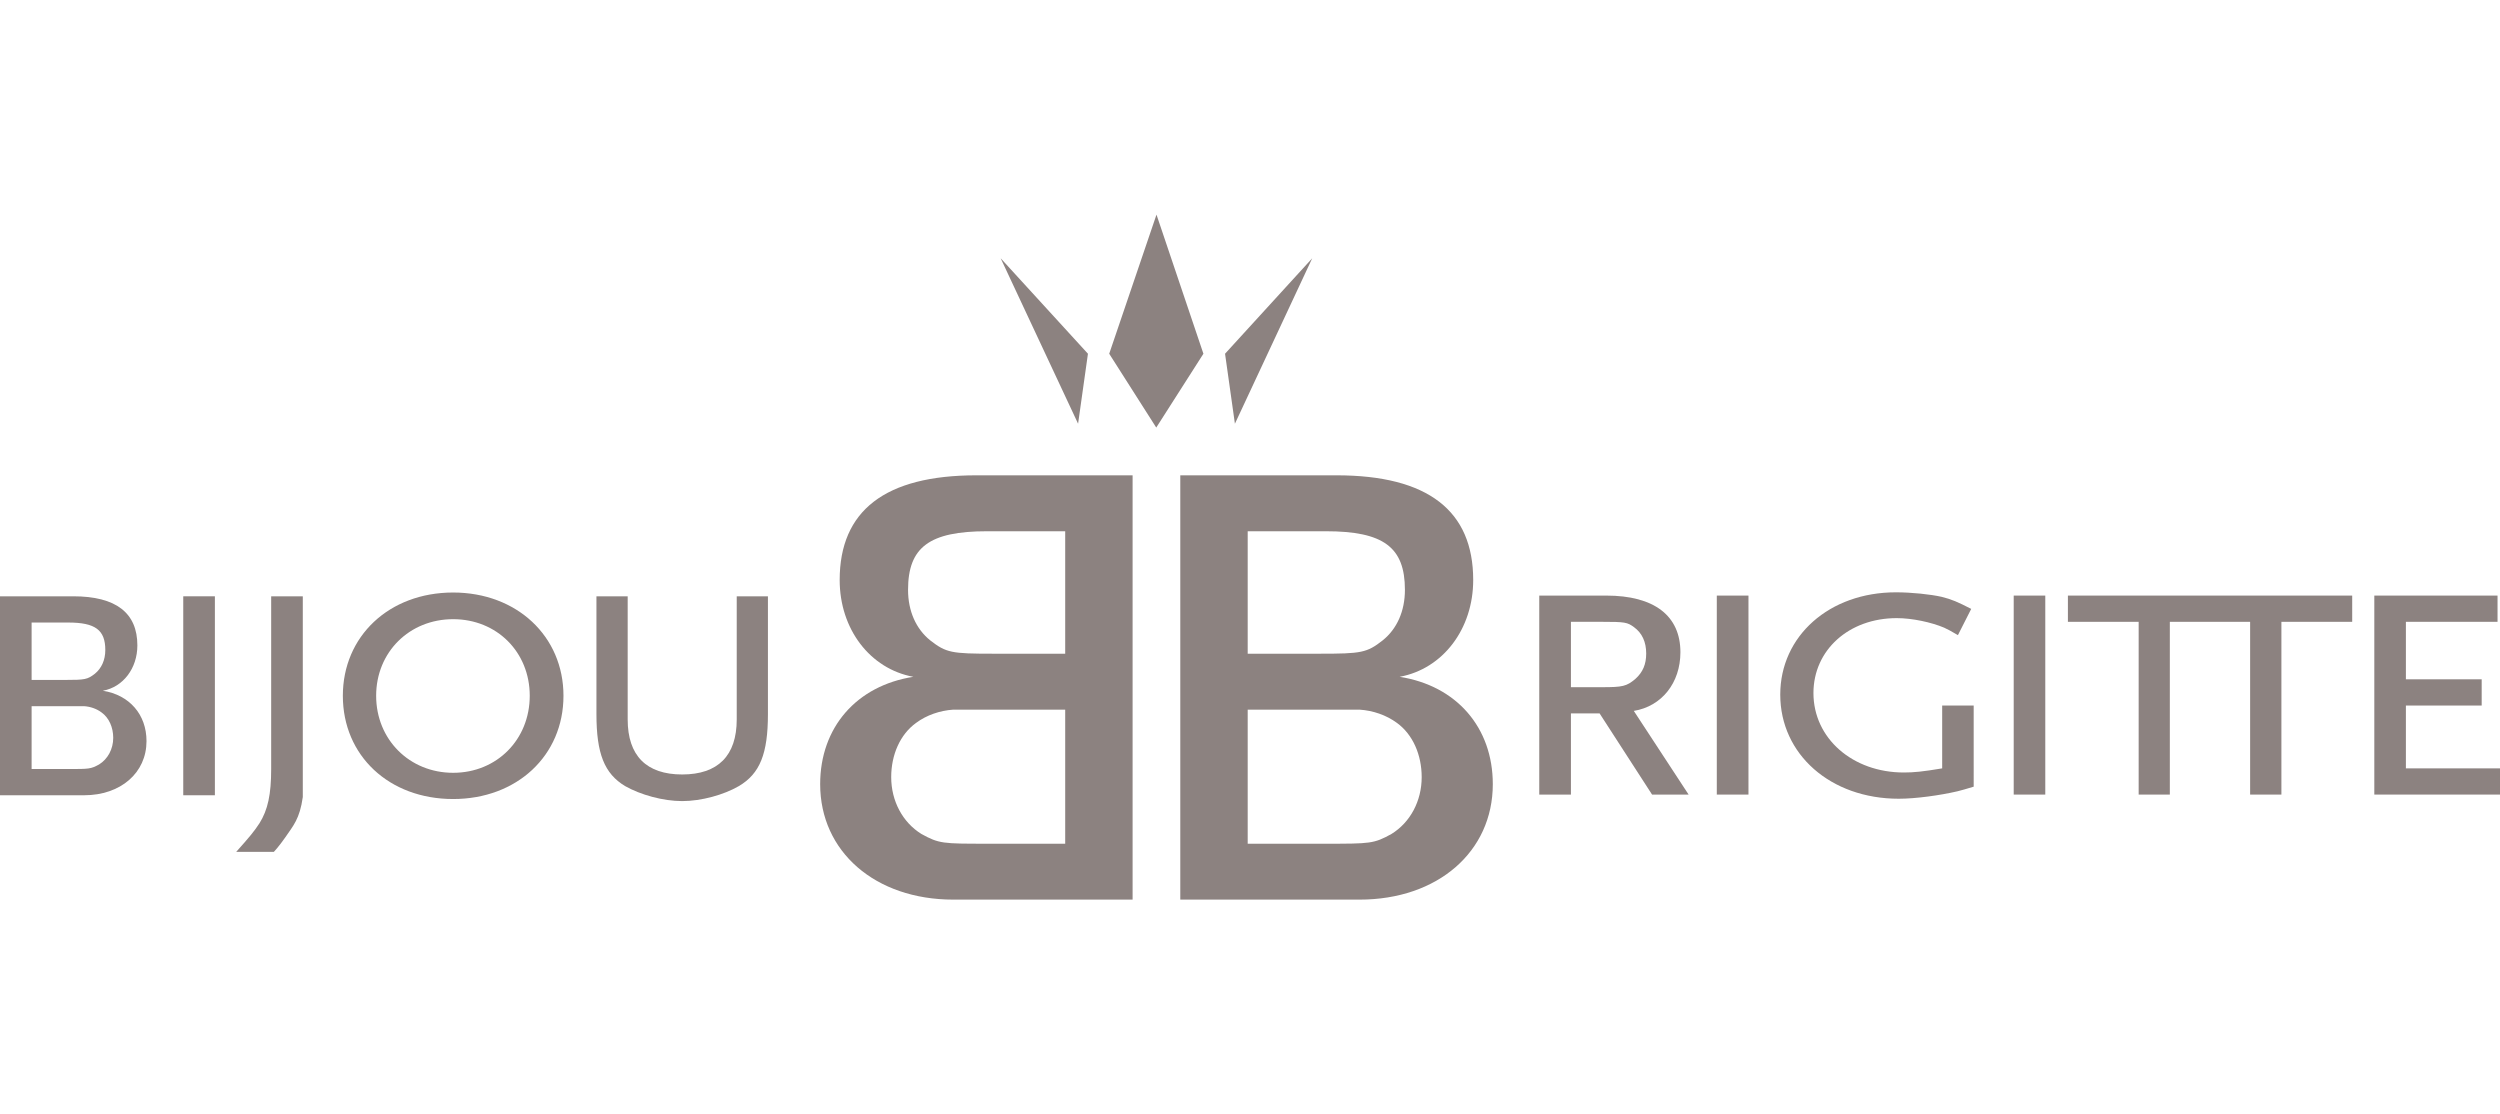<?xml version="1.0" encoding="utf-8"?>
<!-- Generator: Adobe Illustrator 16.0.0, SVG Export Plug-In . SVG Version: 6.00 Build 0)  -->
<!DOCTYPE svg PUBLIC "-//W3C//DTD SVG 1.1//EN" "http://www.w3.org/Graphics/SVG/1.1/DTD/svg11.dtd">
<svg version="1.1" id="Ebene_1" xmlns="http://www.w3.org/2000/svg" xmlns:xlink="http://www.w3.org/1999/xlink" x="0px" y="0px"
	 width="709px" height="316px" viewBox="0 0 709 316" enable-background="new 0 0 709 316" xml:space="preserve">
<g>
	<g>
		<path fill="#8C8280" d="M23.841,225.536H0v-56.425h20.776c12.158,0,18.181,4.728,18.181,13.924c0,6.491-4.016,11.815-9.798,12.861
			c7.552,1.187,12.39,6.746,12.39,14.283C41.549,219.165,34.23,225.536,23.841,225.536z M19.356,176.551H8.965v16.277h9.567
			c5.546,0,6.258-0.117,8.378-1.759c1.896-1.543,2.953-3.896,2.953-6.725C29.864,178.662,27.031,176.551,19.356,176.551z
			 M28.807,202.054c-1.424-1.069-3.189-1.665-4.965-1.783h-4.485H8.965v17.824h10.391c5.909,0,6.381,0,8.74-1.295
			c2.472-1.53,4.015-4.361,4.015-7.544C32.112,206.291,30.924,203.573,28.807,202.054z"/>
		<path fill="#8C8280" d="M51.971,225.536v-56.425h8.97v56.425H51.971z"/>
		<path fill="#8C8280" d="M80.913,237.47c-1.885,2.708-3.238,4.111-3.238,4.111l-10.689,0.01c3.896-4.362,5.079-5.787,6.616-8.139
			c2.36-3.78,3.303-8.153,3.303-15.357v-48.983h8.968v56.931C85.002,232.26,83.159,234.165,80.913,237.47z"/>
		<path fill="#8C8280" d="M128.511,226.604c-18.174,0-31.279-12.289-31.279-29.283c0-16.873,13.104-29.284,31.279-29.284
			c18.062,0,31.29,12.411,31.29,29.284C159.801,214.315,146.573,226.604,128.511,226.604z M128.511,175.599
			c-12.393,0-21.835,9.334-21.835,21.723c0,12.402,9.443,21.844,21.835,21.844c12.396,0,21.725-9.441,21.725-21.844
			C150.236,184.933,140.908,175.599,128.511,175.599z"/>
		<path fill="#8C8280" d="M209.527,222.945c-4.257,2.47-10.624,4.245-16.06,4.245c-5.427,0-11.796-1.775-16.169-4.245
			c-5.903-3.542-8.148-9.224-8.148-20.425v-33.409h8.86v34.936c0,10.269,5.309,15.594,15.457,15.594
			c10.148,0,15.467-5.325,15.467-15.594v-34.936h8.849v33.409C217.782,213.722,215.54,219.403,209.527,222.945z"/>
	</g>
	<g>
		<path fill="#8C8280" d="M468.525,225.342l-14.878-23.017h-8.133v23.017h-8.98v-56.434h19.017c13.546,0,21.014,5.681,21.014,16.066
			c0,8.721-5.324,15.349-13.219,16.638l15.543,23.729H468.525z M463.441,177.892c-1.903-1.425-2.616-1.544-9.082-1.544h-8.845
			v18.539h8.845c5.781,0,6.941-0.239,9.438-2.353c2.118-1.904,3.065-4.138,3.065-7.201
			C466.862,182.027,465.677,179.531,463.441,177.892z"/>
		<path fill="#8C8280" d="M486.884,225.342v-56.434h8.982v56.434H486.884z"/>
		<path fill="#8C8280" d="M555.154,224.407c-4.975,1.163-11.916,2.115-16.669,2.115c-19.346,0-33.604-12.621-33.604-29.522
			c0-16.636,13.926-29.019,32.799-29.019c4.468,0,9.793,0.566,12.98,1.282c2.851,0.714,4.494,1.426,8.38,3.42l-3.772,7.442
			c-1.757-1.045-3.085-1.758-3.899-2.114c-3.657-1.545-9.075-2.711-13.452-2.711c-13.595,0-23.622,9.08-23.622,21.25
			c0,12.857,11.122,22.531,25.619,22.531c2.854,0,5.324-0.237,10.889-1.171v-17.819h8.935V223.1
			C557.739,223.693,556.218,224.169,555.154,224.407z"/>
		<path fill="#8C8280" d="M571.087,225.342v-56.434h8.956v56.434H571.087z"/>
		<polygon fill="#8C8280" points="635.423,168.908 618.075,168.908 586.457,168.908 586.457,176.348 606.524,176.348 
			606.524,225.342 615.364,225.342 615.364,176.348 618.075,176.348 635.423,176.348 638.137,176.348 638.137,225.342 
			647.007,225.342 647.007,176.348 667.084,176.348 667.084,168.908 		"/>
		<path fill="#8C8280" d="M673.356,225.342v-56.434h34.944v7.439h-25.988v16.305h21.493v7.439h-21.493v17.819H709v7.431H673.356z"/>
	</g>
	<g>
		<g>
			<path fill="#8C8280" d="M232.6,222.397c0-16.106,10.312-27.927,26.426-30.451c-12.333-2.277-20.893-13.589-20.893-27.452
				c0-19.638,12.833-29.694,38.787-29.694h44.286v120.331H270.36C248.218,255.131,232.6,241.537,232.6,222.397z M257.524,167.273
				c0,6.032,2.259,11.084,6.287,14.335c4.543,3.532,6.046,3.783,17.883,3.783h20.396v-34.73h-22.17
				C263.562,150.661,257.524,155.19,257.524,167.273z M252.745,220.396c0,6.796,3.261,12.835,8.557,16.111
				c5.027,2.771,6.03,2.771,18.619,2.771h22.17v-38.022h-22.17h-9.561c-3.775,0.251-7.559,1.526-10.577,3.773
				C255.248,208.308,252.745,214.088,252.745,220.396z"/>
		</g>
		<g>
			<path fill="#8C8280" d="M385.573,255.131H334.73V134.8h44.286c25.977,0,38.784,10.056,38.784,29.694
				c0,13.863-8.555,25.175-20.864,27.452c16.115,2.524,26.424,14.345,26.424,30.451
				C423.359,241.537,407.743,255.131,385.573,255.131z M376.016,150.661h-22.17v34.73h20.42c11.812,0,13.36-0.251,17.866-3.783
				c4.056-3.251,6.303-8.303,6.303-14.335C398.435,155.19,392.379,150.661,376.016,150.661z M396.188,205.029
				c-3.052-2.247-6.813-3.522-10.614-3.773h-9.558h-22.17v38.022h22.17c12.61,0,13.614,0,18.615-2.771
				c5.31-3.276,8.56-9.315,8.56-16.111C403.19,214.088,400.688,208.308,396.188,205.029z"/>
		</g>
	</g>
	<g>
		<polygon fill="#8C8280" points="327.98,60.869 314.573,100.319 327.912,121.259 341.288,100.319 		"/>
		<polygon fill="#8C8280" points="372.147,73.246 347.423,100.319 350.221,120.167 		"/>
		<polygon fill="#8C8280" points="283.789,73.246 308.54,100.319 305.745,120.167 		"/>
	</g>
</g>
</svg>
